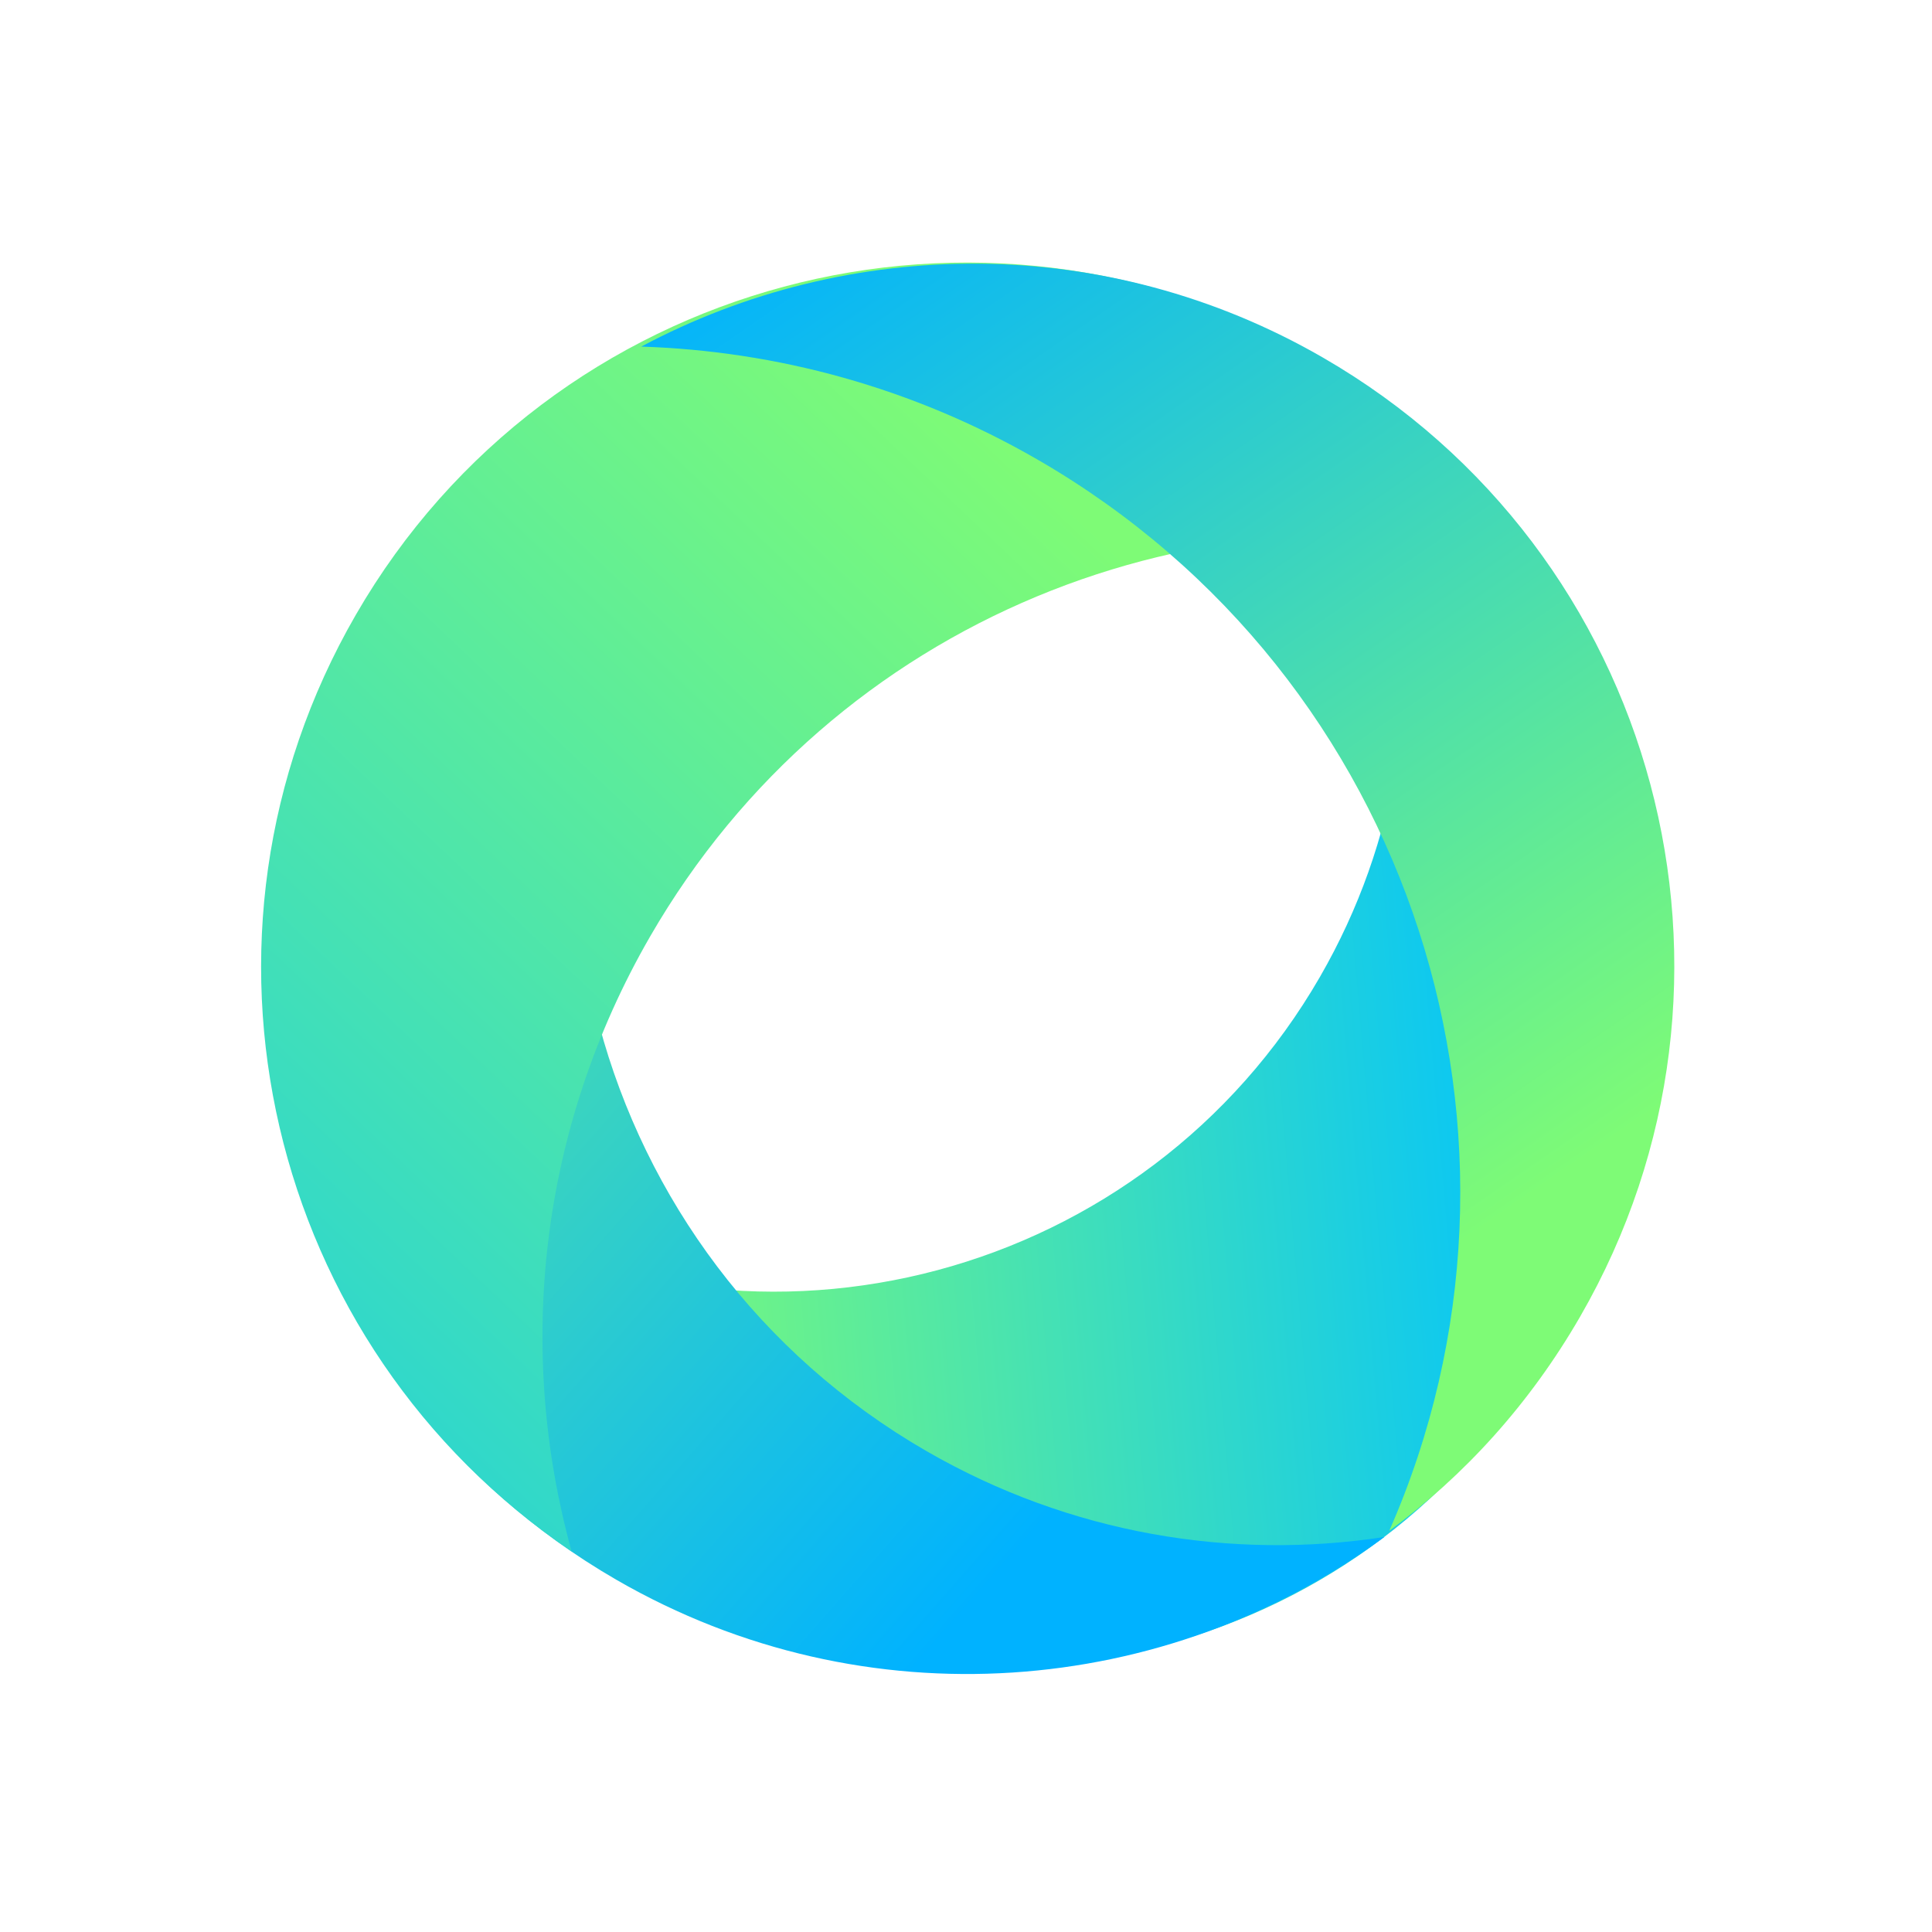 <svg width="357" height="357" viewBox="0 0 357 357" fill="none" xmlns="http://www.w3.org/2000/svg">
<g clip-path="url(#clip0)">
<path d="M243.889 180.537C211.792 236.129 140.589 255.193 84.975 223.084C80.008 220.216 75.246 216.994 70.865 213.519C76.978 245.539 96.567 274.7 126.991 292.265C182.605 324.374 253.808 305.31 285.905 249.718C315.134 199.091 302.005 135.593 257.405 100.386C262.511 126.978 258.427 155.356 243.889 180.537Z" fill="url(#paint0_linear)"/>
<path d="M171.195 268.136C109.106 232.288 87.839 152.98 123.672 90.915C132.886 74.956 145.062 61.651 159.028 51.391C121.518 57.161 86.833 79.34 66.409 114.717C30.576 176.782 51.843 256.09 113.932 291.937C159.967 318.516 215.637 313.655 255.816 284.008C227.661 288.323 197.805 283.499 171.195 268.136Z" fill="url(#paint1_linear)"/>
<path d="M120.133 173.043C154.021 114.348 221.879 87.559 284.588 103.077C274.045 88.359 260.355 75.609 243.68 65.981C181.413 30.032 101.677 51.38 65.742 113.622C31.291 173.293 49.348 248.738 105.623 286.667C95.403 249.675 99.453 208.863 120.133 173.043Z" fill="url(#paint2_linear)"/>
<path d="M118.493 64.044C143.45 64.857 168.559 71.552 191.71 84.918C261.338 125.118 288.319 210.917 256.712 282.869C270.678 272.609 282.713 259.342 291.979 243.294C327.812 181.229 306.544 101.921 244.455 66.074C204.275 42.875 156.738 43.684 118.493 64.044Z" fill="url(#paint3_linear)"/>
</g>
<defs>
<linearGradient id="paint0_linear" x1="110.413" y1="227.116" x2="289.812" y2="211.695" gradientUnits="userSpaceOnUse">
<stop stop-color="#7EFB76"/>
<stop offset="1" stop-color="#00C2FF"/>
</linearGradient>
<linearGradient id="paint1_linear" x1="16.278" y1="96.747" x2="207.744" y2="264.708" gradientUnits="userSpaceOnUse">
<stop stop-color="#7EFB76"/>
<stop offset="1" stop-color="#00B2FF"/>
</linearGradient>
<linearGradient id="paint2_linear" x1="154.724" y1="52.374" x2="-75.477" y2="295.277" gradientUnits="userSpaceOnUse">
<stop stop-color="#7EFB76"/>
<stop offset="1" stop-color="#00C2FF"/>
</linearGradient>
<linearGradient id="paint3_linear" x1="339.45" y1="182.183" x2="207.769" y2="-8.785" gradientUnits="userSpaceOnUse">
<stop stop-color="#7EFB76"/>
<stop offset="1" stop-color="#00B2FF"/>
</linearGradient>
<clipPath id="clip0">
<rect width="260.865" height="260.865" fill="white" transform="translate(0.576 226.491) rotate(-60)"/>
</clipPath>
</defs>
</svg>
